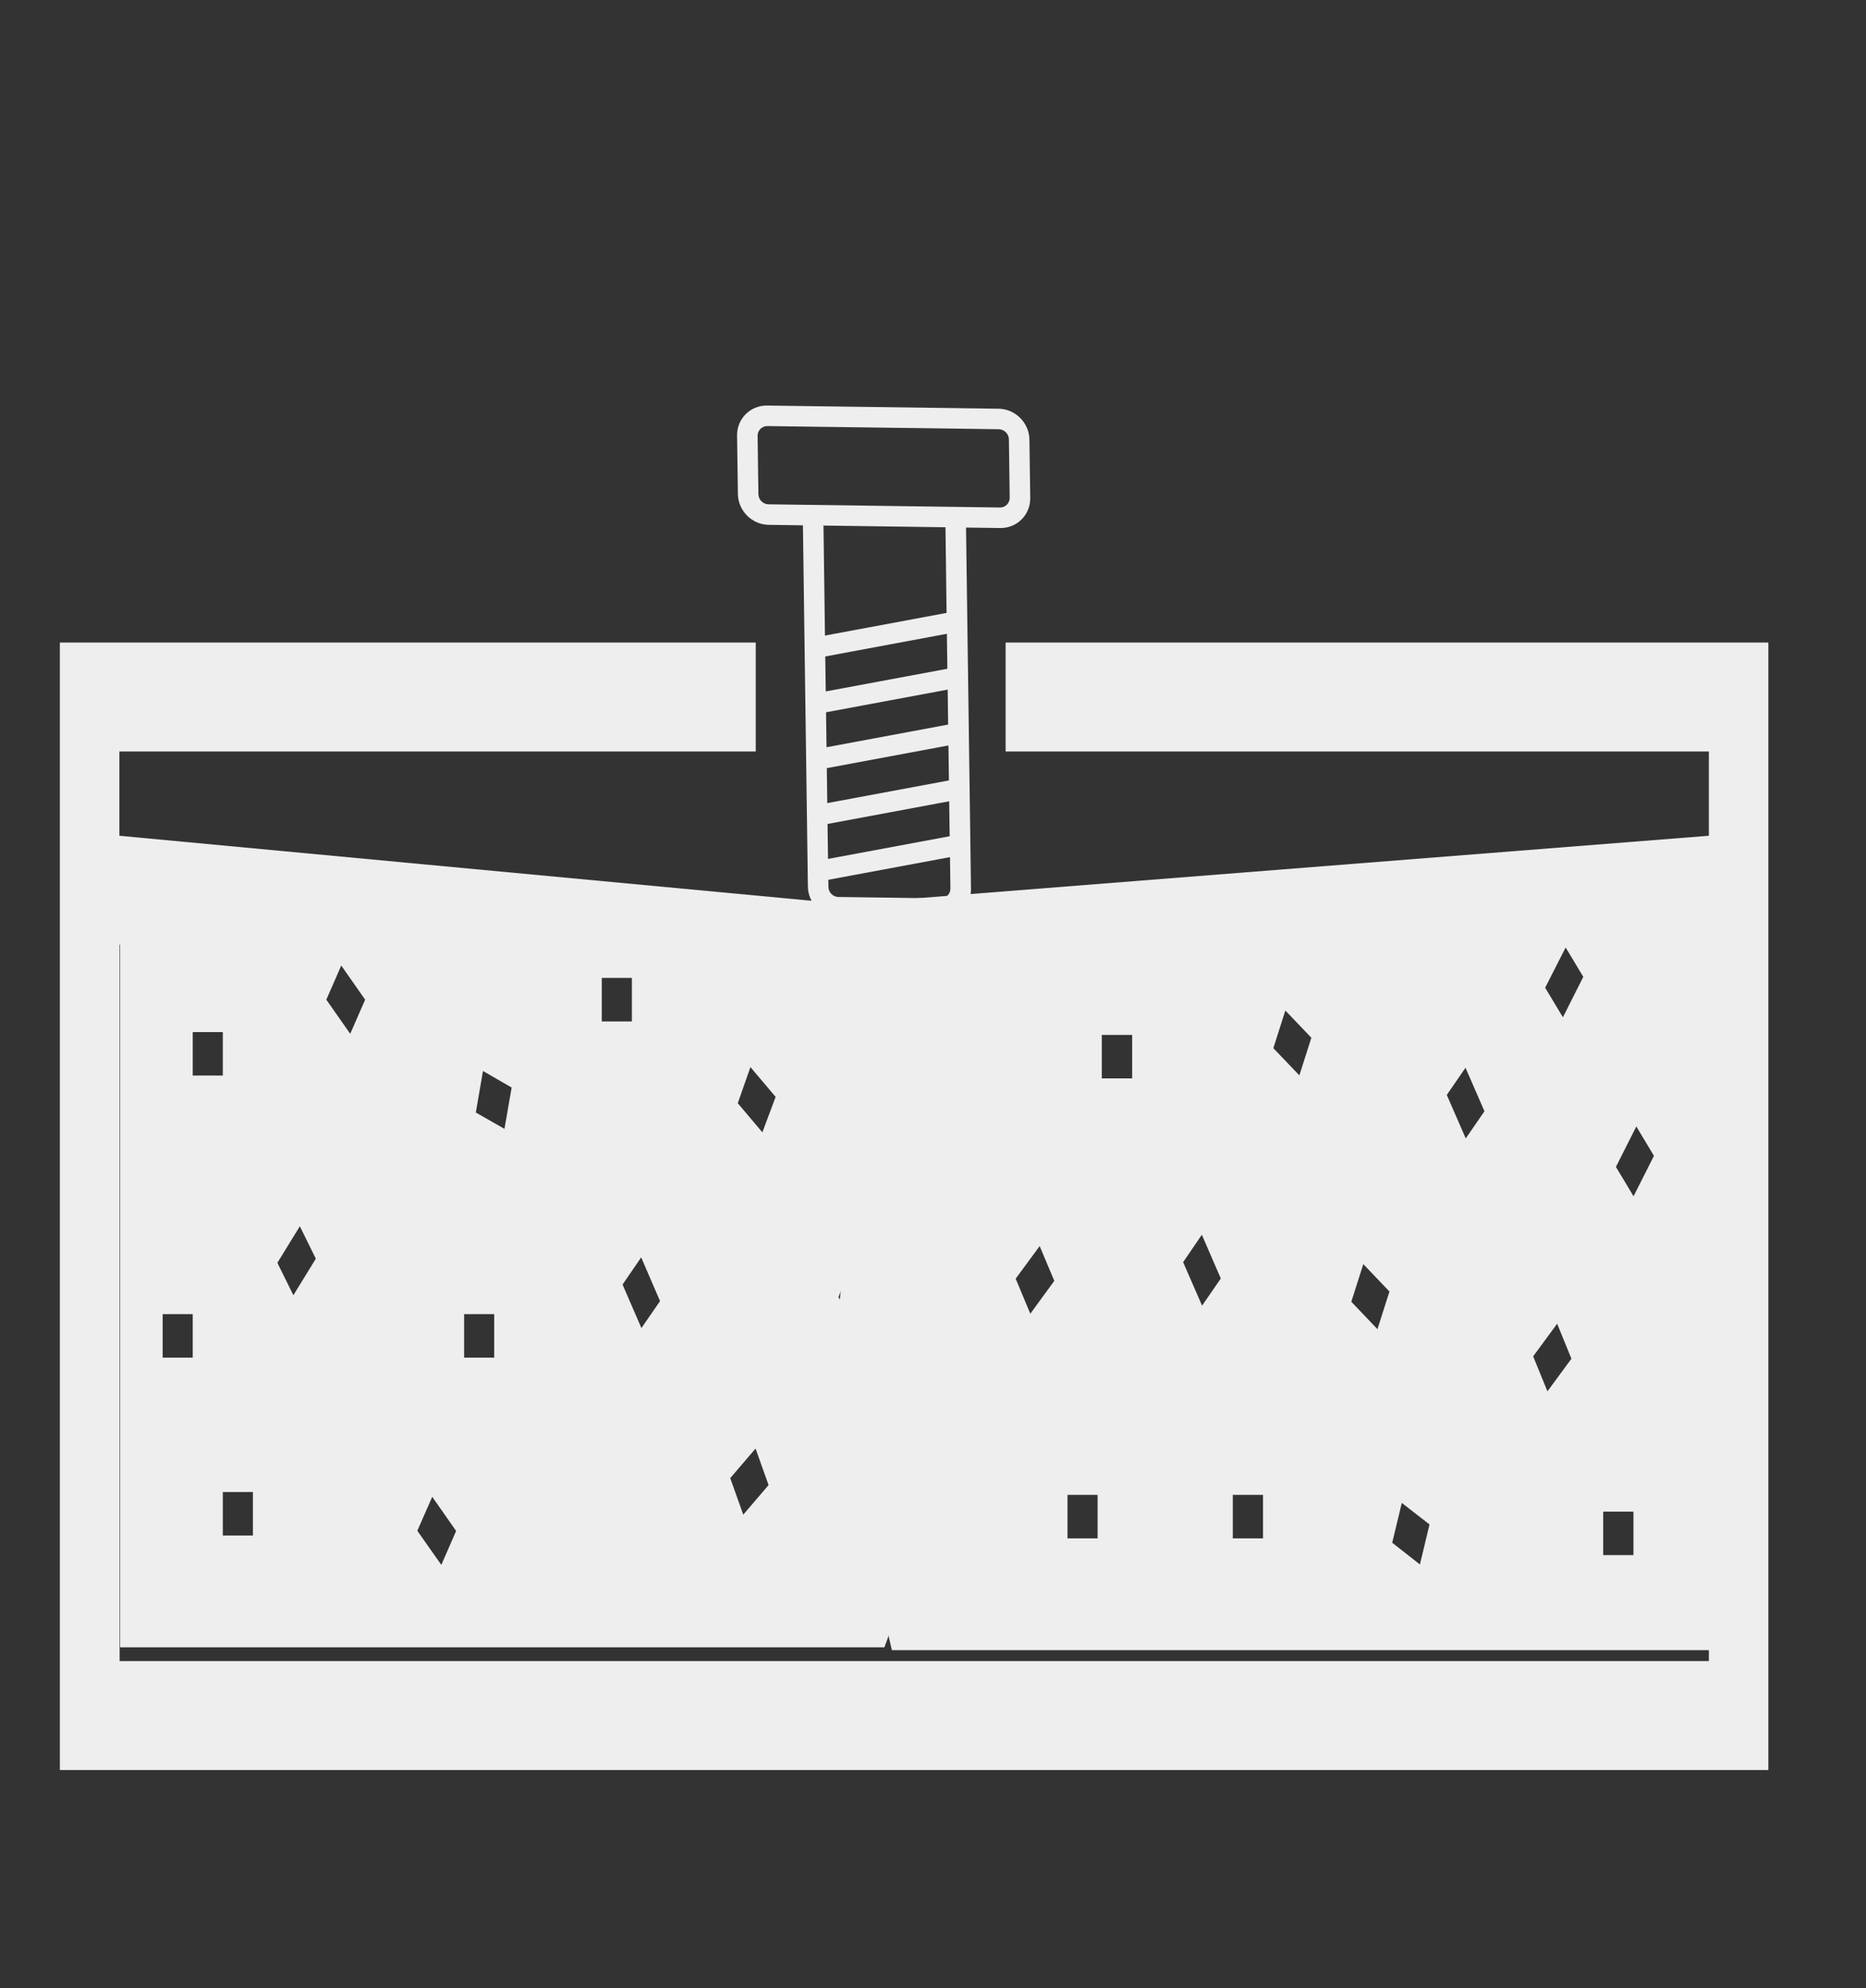 <svg width="154" height="164" viewBox="0 0 154 164" fill="none" xmlns="http://www.w3.org/2000/svg">
<rect x="0" y="0" width="154" height="164" fill="#333333" stroke="none"/>
<path d="M72.988 135.878L77.915 122.424L69.195 106.997L75.797 91.032L66.859 77.255L9.915 76.878L9.915 135.878H72.988ZM54.473 107.32L52.936 109.545L51.379 105.957L52.916 103.715L54.473 107.32ZM52.148 80.663V84.251H49.665V80.663H52.148ZM28.164 79.641L30.135 82.457L28.903 85.274L26.932 82.457L28.164 79.641ZM15.906 88.718V85.13H18.389V88.718H15.906ZM39.269 91.767L39.86 88.341L42.225 89.704L41.634 93.113L39.269 91.767ZM60.888 90.996L61.933 88.018L64.012 90.476L62.918 93.4L60.888 90.996ZM22.892 104.163L24.745 101.149L26.065 103.822L24.213 106.836L22.892 104.163ZM13.423 111.984V108.397H15.906V111.984H13.423ZM38.303 111.984V108.397H40.787V111.984H38.303ZM62.356 119.483L63.43 122.496L61.341 124.936L60.267 121.922L62.356 119.483ZM18.389 126.658V123.07H20.872V126.658H18.389ZM34.441 126.263L35.673 123.465L37.643 126.281L36.422 129.08L34.441 126.263Z" fill="#EEEEEE"/>
<path d="M68.895 110.675C68.023 112.469 73.607 136.112 73.607 136.112H141.915V77.112L66.915 77.489C71.865 90.404 68.716 93.759 70.38 98.118L68.895 110.675ZM134.807 124.685V128.273H132.312V124.685H134.807ZM117.977 125.743L117.185 129.044L114.898 127.25L115.69 123.967L117.977 125.743ZM104.236 123.304V126.891H101.742V123.304H104.236ZM90.585 123.304V126.891H88.1V123.304H90.585ZM83.823 105.473L85.803 102.782L87.011 105.652L85.031 108.361L83.823 105.473ZM129.689 112.074L127.709 114.765L126.531 111.877L128.511 109.186L129.689 112.074ZM114.671 106.531L113.681 109.634L111.523 107.374L112.513 104.271L114.671 106.531ZM100.752 105.455L99.207 107.697L97.643 104.109L99.188 101.849L100.752 105.455ZM136.5 95.337L134.817 98.674L133.361 96.252L135.044 92.916L136.5 95.337ZM129.213 78.152L130.669 80.574L128.986 83.91L127.521 81.471L129.213 78.152ZM108.226 85.597L107.236 88.7L105.088 86.458L106.078 83.354L108.226 85.597ZM90.931 88.951V85.364H93.436V88.951H90.931ZM120.947 88.072L122.511 91.66L120.967 93.902L119.403 90.315L120.947 88.072Z" fill="#EEEEEE"/>
<path d="M141.032 61.984V68.937L69.756 74.561L9.852 68.937V61.984H62.371V53H4.942L4.942 146H145.942V53H82.994V61.984H141.032ZM141.032 77.921V137.016H9.872L9.872 77.921L141.032 77.921Z" fill="#EEEEEE"/>
<g clip-path="url(#clip0_323_931)">
<path d="M68.337 70.847L78.375 68.977L78.335 66.093L68.297 67.963L68.337 70.847ZM63.307 33.451L82.413 33.713C83.102 33.723 83.736 34.012 84.198 34.474C84.659 34.936 84.949 35.565 84.958 36.259L85.025 41.078C85.034 41.767 84.762 42.393 84.313 42.842C83.864 43.292 83.242 43.564 82.548 43.554L79.726 43.516L80.135 73.321C80.145 74.01 79.87 74.634 79.421 75.083C78.972 75.532 78.348 75.807 77.659 75.798L69.22 75.682C68.536 75.672 67.904 75.38 67.44 74.916C66.978 74.454 66.684 73.825 66.674 73.136L66.265 43.33L63.442 43.292C62.753 43.282 62.119 42.993 61.658 42.531C61.196 42.069 60.907 41.44 60.897 40.746L60.831 35.927C60.821 35.233 61.093 34.612 61.543 34.163C61.992 33.714 62.613 33.441 63.307 33.451ZM78.029 43.49L67.962 43.351L68.084 52.425L78.121 50.555L78.029 43.49ZM82.434 35.405L63.33 35.145C63.109 35.142 62.904 35.231 62.758 35.378C62.611 35.525 62.522 35.729 62.525 35.95L62.591 40.77C62.594 40.991 62.689 41.198 62.84 41.349C62.991 41.499 63.197 41.594 63.419 41.597L82.525 41.86C82.747 41.863 82.951 41.774 83.097 41.627C83.244 41.48 83.333 41.276 83.33 41.054L83.264 36.236C83.261 36.014 83.166 35.807 83.015 35.657C82.865 35.506 82.658 35.411 82.434 35.405ZM78.403 70.7L68.361 72.569L68.369 73.159C68.372 73.386 68.467 73.593 68.615 73.741C68.764 73.889 68.97 73.984 69.197 73.987L77.631 74.103C77.853 74.106 78.055 74.014 78.201 73.868C78.348 73.721 78.439 73.52 78.436 73.298L78.403 70.7ZM68.108 54.148L68.147 57.032L78.185 55.162L78.145 52.278L68.108 54.148ZM68.173 58.752L68.213 61.636L78.25 59.766L78.211 56.882L68.173 58.752ZM68.237 63.359L68.276 66.243L78.314 64.373L78.274 61.489L68.237 63.359Z" fill="#EEEEEE"/>
</g>
<defs>
<clipPath id="clip0_323_931">
<rect width="40.443" height="41.574" fill="white" transform="translate(44.114 51.591) rotate(-45)"/>
</clipPath>
</defs>
</svg>
